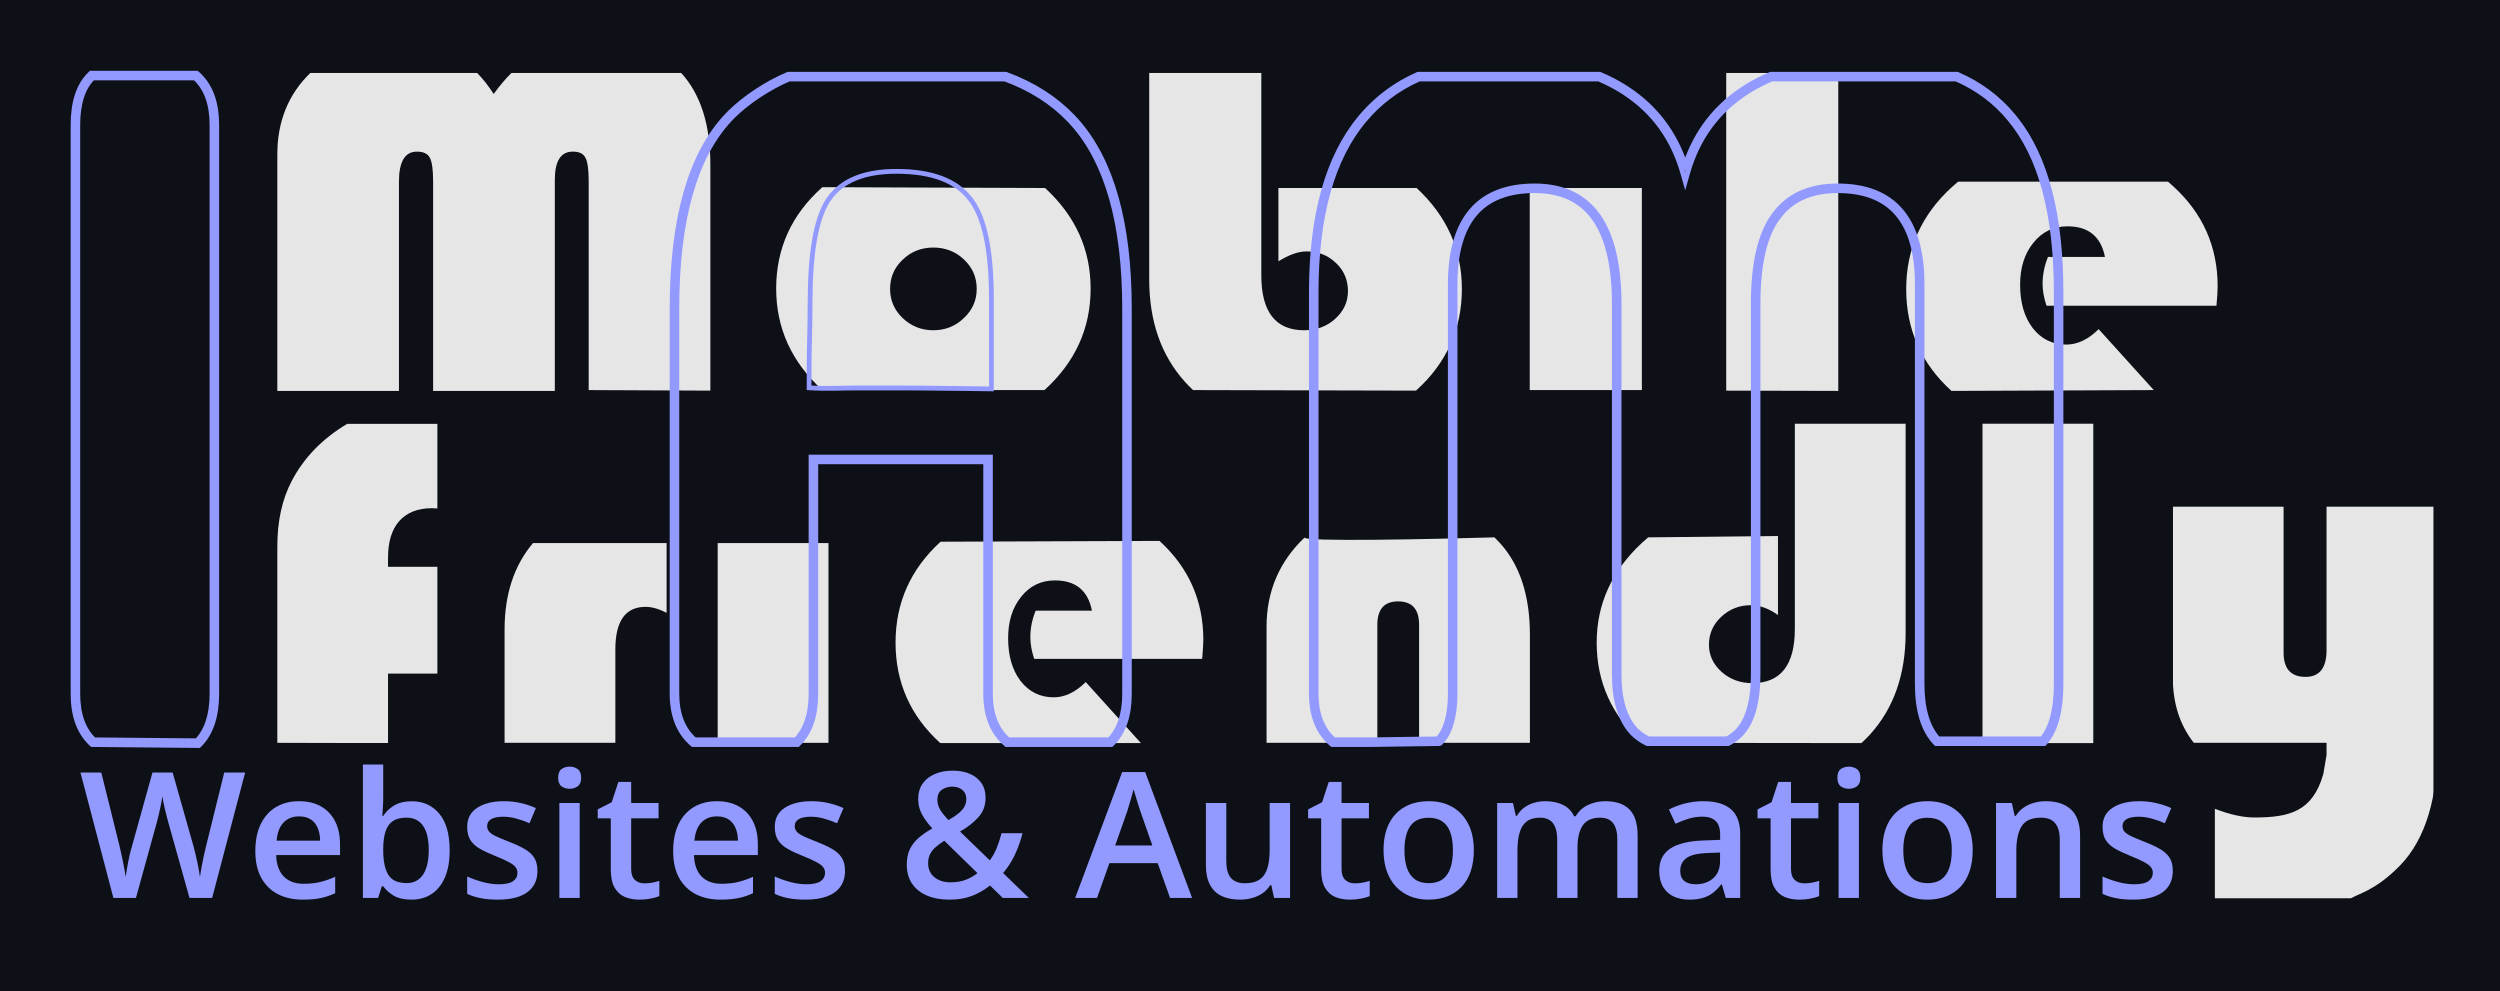 <svg xmlns="http://www.w3.org/2000/svg" fill="none" viewBox="0 0 3293 1306" height="1306" width="3293">
<rect fill="#0D1117" height="1306" width="3293"></rect>
<path fill="#E6E6E6" d="M850.354 799.339C858.677 799.339 867.911 801.969 878.057 807.234V715.344H702.063C677.104 744.833 664.625 782.88 664.625 829.49V978.448H810.552V855.333C810.552 818.005 823.818 799.339 850.354 799.339Z" clip-rule="evenodd" fill-rule="evenodd"></path>
<path fill="#E6E6E6" d="M945.338 715.344H1091.27V978.448H945.338V715.344Z" clip-rule="evenodd" fill-rule="evenodd"></path>
<path fill="#E6E6E6" d="M1362.23 867.896H1583.46C1584.51 856.412 1585.03 848.037 1585.03 842.771C1585.03 791.083 1565.78 747.651 1527.28 712.474L1238.93 713.552C1199.39 749.682 1179.62 793.953 1179.62 846.359C1179.62 899.005 1199.26 943.156 1238.54 978.807H1502.84L1430.13 898.406C1416.6 911.807 1402.55 918.505 1387.98 918.505C1370.04 918.505 1355.47 911.328 1344.28 896.969C1333.35 882.615 1327.9 863.828 1327.9 840.615C1327.9 818.359 1333.61 800.177 1345.06 786.057C1356.51 771.698 1371.33 764.521 1389.55 764.521C1416.86 764.521 1433.11 777.802 1438.32 804.365H1364.18C1359.5 815.849 1357.16 827.573 1357.16 839.537C1357.16 848.151 1358.85 857.604 1362.23 867.896Z" clip-rule="evenodd" fill-rule="evenodd"></path>
<path fill="#E6E6E6" d="M1841.56 792.156C1860.02 792.156 1869.25 802.448 1869.25 823.026V978.448H2015.19V836.307C2015.19 784.62 2002.05 744.297 1975.77 715.344C1973.42 712.74 1971.01 710.229 1968.55 707.807C1882.74 710.318 1712.64 713.839 1718.64 707.807C1685.09 739.635 1668.31 778.875 1668.31 825.542V978.448H1814.23V823.026C1814.23 802.448 1823.34 792.156 1841.56 792.156Z" clip-rule="evenodd" fill-rule="evenodd"></path>
<mask height="423" width="212" y="557" x="365" maskUnits="userSpaceOnUse" style="mask-type:luminance" id="mask0_330_524">
<path fill="white" d="M365.115 557.667H576.667V979H365.115V557.667Z"></path>
</mask>
<g mask="url(#mask0_330_524)">
<path fill="#E6E6E6" d="M576.271 746.573V887.281H511.11V978.807L365.177 978.448V721.089C365.177 686.87 371.552 657.677 384.297 633.505C400.427 602.636 424.88 577.511 457.651 558.125H576.271V669.761C572.891 669.521 570.417 669.401 568.854 669.401C550.386 669.401 536.084 675.021 525.938 686.271C516.052 697.516 511.11 713.552 511.11 734.37V746.573H576.271Z" clip-rule="evenodd" fill-rule="evenodd"></path>
</g>
<path fill="#E6E6E6" d="M2307.99 899.839C2345.45 899.839 2364.18 876.031 2364.18 828.411V558.125H2510.11V833.438C2510.11 888.234 2494.51 932.865 2463.3 967.323C2459.68 971.318 2455.87 975.146 2451.86 978.807L2162.84 978.448C2123.05 942.557 2103.15 898.526 2103.15 846.359C2103.15 795.87 2122.92 752.198 2162.46 715.344C2165.24 712.74 2168.07 710.229 2170.95 707.807L2341.94 706.01V810.104C2329.98 801.49 2318.02 797.182 2306.05 797.182C2290.96 797.182 2277.95 802.328 2267.03 812.62C2256.36 822.667 2251.03 834.87 2251.03 849.229C2251.03 863.109 2256.62 875.073 2267.8 885.125C2279 894.938 2292.4 899.839 2307.99 899.839Z" clip-rule="evenodd" fill-rule="evenodd"></path>
<path fill="#E6E6E6" d="M2611.34 558.125H2757.28V978.807H2611.34V558.125Z" clip-rule="evenodd" fill-rule="evenodd"></path>
<mask height="517" width="344" y="667" x="2862" maskUnits="userSpaceOnUse" style="mask-type:luminance" id="mask1_330_524">
<path fill="white" d="M2862 667H3205.39V1183.33H2862V667Z"></path>
</mask>
<g mask="url(#mask1_330_524)">
<path fill="#E6E6E6" d="M2969.31 1076.8C2954.48 1076.8 2937.19 1072.97 2917.43 1065.31V1183.89H3096.06C3105.86 1176.73 3127.16 1174.41 3160.4 1140.99C3196.82 1104.38 3210.45 1046.29 3210.45 986.703V667.245H3064.52V856.412C3064.52 879.859 3055.29 891.589 3036.81 891.589C3017.57 891.589 3007.94 880.938 3007.94 859.641V667.245H2862.02V892.302C2862.02 926.302 2871.24 955.016 2889.7 978.448H3064.52V994.484L3060.32 1019.43C3046.28 1068.49 3016.65 1076.8 2969.31 1076.8Z" clip-rule="evenodd" fill-rule="evenodd"></path>
</g>
<mask height="421" width="572" y="95" x="365" maskUnits="userSpaceOnUse" style="mask-type:luminance" id="mask2_330_524">
<path fill="white" d="M365.115 95.854H936.667V515H365.115V95.854Z"></path>
</mask>
<g mask="url(#mask2_330_524)">
<path fill="#E6E6E6" d="M549.182 199.708C533.391 199.708 525.495 212.901 525.495 239.287V514.901H365.188V204.427C365.188 160.125 379.797 123.938 409.016 95.854H628.276C636.25 103.995 643.578 113.313 650.266 123.813C657.917 113.203 665.807 103.885 673.927 95.854H897.042C922.839 123.938 935.74 164.365 935.74 217.136V514.537L775.432 513.807V239.287C775.432 223.313 773.984 212.781 771.089 207.698C768.453 202.37 762.927 199.708 754.505 199.708C738.708 199.708 730.813 212.052 730.813 236.745V514.901H570.505V239.287C570.505 223.552 569.057 213.021 566.161 207.698C563.266 202.37 557.609 199.708 549.182 199.708Z" clip-rule="evenodd" fill-rule="evenodd"></path>
</g>
<path fill="#E6E6E6" d="M1436.57 380.182C1436.57 328.615 1416.57 284.438 1376.56 247.641L1083.19 246.552C1042.65 282.62 1022.38 327.162 1022.38 380.182C1022.38 432.229 1042.65 476.771 1083.19 513.807H1375.77C1416.31 477.016 1436.57 432.469 1436.57 380.182ZM1229.28 326.073C1213.48 326.073 1200.06 331.401 1189.01 342.052C1177.95 352.464 1172.42 365.292 1172.42 380.542C1172.42 395.552 1177.95 408.38 1189.01 419.031C1200.32 429.688 1213.75 435.01 1229.28 435.01C1245.07 435.01 1258.5 429.688 1269.55 419.031C1280.88 408.38 1286.53 395.552 1286.53 380.542C1286.53 365.292 1281.01 352.464 1269.95 342.052C1258.9 331.401 1245.34 326.073 1229.28 326.073Z" clip-rule="evenodd" fill-rule="evenodd"></path>
<path fill="#E6E6E6" d="M2014.97 247.641H2162.65V513.807H2014.97V247.641Z" clip-rule="evenodd" fill-rule="evenodd"></path>
<path fill="#E6E6E6" d="M2695.64 402.693H2919.52C2920.57 391.073 2921.09 382.599 2921.09 377.276C2921.09 324.984 2901.61 281.047 2862.65 245.458C2860.36 243.338 2858.05 241.281 2855.69 239.286H2579.29C2576.44 241.625 2573.63 244.042 2570.86 246.552C2530.86 283.104 2510.85 327.891 2510.85 380.906C2510.85 434.161 2530.73 478.828 2570.47 514.901L2836.94 513.807L2764.34 433.557C2750.65 447.115 2736.44 453.896 2721.7 453.896C2703.54 453.896 2688.8 446.63 2677.47 432.104C2666.42 417.583 2660.89 398.578 2660.89 375.094C2660.89 352.583 2666.68 334.182 2678.27 319.901C2689.84 305.375 2704.84 298.115 2723.28 298.115C2750.91 298.115 2767.36 311.547 2772.63 338.422H2697.61C2692.88 350.042 2690.5 361.901 2690.5 374.005C2690.5 382.724 2692.21 392.281 2695.64 402.693Z" clip-rule="evenodd" fill-rule="evenodd"></path>
<mask height="421" width="414" y="95" x="1512" maskUnits="userSpaceOnUse" style="mask-type:luminance" id="mask3_330_524">
<path fill="white" d="M1512.67 95.854H1926V515H1512.67V95.854Z"></path>
</mask>
<g mask="url(#mask3_330_524)">
<path fill="#E6E6E6" d="M1661.41 362.75C1661.41 410.927 1680.23 435.011 1717.87 435.011C1733.93 435.011 1747.49 430.047 1758.55 420.125C1769.86 409.958 1775.53 397.729 1775.53 383.448C1775.53 368.682 1770.26 356.333 1759.73 346.406C1749.2 336.245 1736.3 331.156 1721.04 331.156C1710.24 331.156 1697.87 335.516 1683.92 344.229V247.641H1865.94C1905.69 284.438 1925.57 328.734 1925.57 380.542C1925.57 433.557 1905.43 478.224 1865.15 514.537L1571.49 513.807C1567.87 510.432 1564.42 506.927 1561.12 503.281C1529.54 468.422 1513.74 423.271 1513.74 367.833V95.854H1661.41V362.75Z" clip-rule="evenodd" fill-rule="evenodd"></path>
</g>
<mask height="421" width="151" y="95" x="2272" maskUnits="userSpaceOnUse" style="mask-type:luminance" id="mask4_330_524">
<path fill="white" d="M2272.67 95.854H2422V515H2272.67V95.854Z"></path>
</mask>
<g mask="url(#mask4_330_524)">
<path fill="#E6E6E6" d="M2273.77 514.537V95.854H2421.45V514.901L2273.77 514.537Z" clip-rule="evenodd" fill-rule="evenodd"></path>
</g>
<mask height="905" width="2639" y="87" x="86" maskUnits="userSpaceOnUse" style="mask-type:luminance" id="mask5_330_524">
<path fill="white" d="M86.781 87H2724.18V991.453H86.781V87Z"></path>
</mask>
<g mask="url(#mask5_330_524)">
<path stroke-width="6.28" stroke="#939AFF" d="M279.224 164.839C279.219 136.708 271.583 116.214 256.864 102.703H122.271C109.312 115.578 102.489 136.036 102.489 164.839V913.615C102.489 940.875 109.771 960.964 123.807 974.474L259.401 975.724C272.427 962.01 279.219 941.51 279.224 913.615V164.839ZM1481.33 406.75C1481.33 294.641 1458.33 213.594 1412.96 162.875L1408.49 158.052C1386.03 134.646 1357.76 116.63 1323.6 104.042H1039.49C1012.94 115.38 984.854 133.865 965.625 152.911L961.87 156.75C915.245 206.224 891.557 289.276 891.557 406.75V913.615C891.557 940.63 899.536 960.729 915.057 974.474H1048.18C1061.41 960.969 1068.29 940.88 1068.29 913.615V602H1304.6V913.615C1304.6 940.63 1312.58 960.729 1328.1 974.474H1461.23C1474.46 960.969 1481.33 940.88 1481.33 913.615V406.75ZM2525.46 900.807V374.755C2525.46 332.891 2516.52 302.078 2499.2 281.755C2481.96 261.536 2455.95 251.177 2420.57 251.172C2384.93 251.172 2358.86 263.229 2341.79 286.984L2341.75 287.031C2324.57 310.104 2315.69 347.656 2315.69 400.344V888.01C2315.69 921.062 2309.7 946.088 2297.15 962.448L2294.55 965.604C2289.75 971.036 2283.89 975.547 2276.99 979.125L2276.3 979.464H2169.74L2169.1 979.146C2161.84 975.594 2155.53 971.125 2150.18 965.74L2150.11 965.677C2134.09 948.635 2126.37 922.526 2126.37 888.01V400.344C2126.37 349.854 2117.42 312.542 2099.96 287.927C2082.65 263.51 2056.67 251.172 2021.49 251.172C1986.12 251.177 1960.11 261.536 1942.86 281.755C1925.55 302.078 1916.6 332.891 1916.6 374.755V913.615C1916.6 938.969 1911.87 955.141 1906.95 965.089C1904.48 970.057 1901.98 973.437 1900.05 975.625C1899.08 976.714 1898.27 977.51 1897.65 978.042C1897.35 978.307 1897.1 978.51 1896.91 978.656C1896.82 978.729 1896.73 978.786 1896.67 978.828C1896.65 978.849 1896.62 978.875 1896.6 978.891L1896.58 978.901L1896.57 978.911H1896.56L1894.78 976.323L1896.56 978.927L1895.77 979.453L1894.83 979.464L1804.04 980.755H1754.72L1753.83 979.995C1736.02 964.74 1727.32 942.427 1727.32 913.615V384.99C1727.32 283.932 1748.56 207.146 1791.58 155.156L1795.52 150.547C1815.45 127.875 1839.43 110.359 1867.41 98.016L1868.01 97.76H2107.07L2107.65 98.005C2119.1 102.818 2129.93 108.422 2140.09 114.823L2143.93 117.302C2180.38 141.37 2205.67 174.609 2219.77 216.901C2234.34 173.141 2260.92 139.068 2299.44 114.823L2303.27 112.453C2312.32 107.026 2321.92 102.208 2332.03 97.99L2332.6 97.76H2577.96L2578.55 98.016C2607.79 110.719 2632.2 128.906 2651.73 152.583L2655.64 157.38C2695.22 207.776 2714.75 283.833 2714.75 384.99V900.807C2714.75 936.057 2707.94 962.193 2693.62 978.411L2692.68 979.464H2550.12L2549.19 978.484C2533.16 961.443 2525.46 935.323 2525.46 900.807ZM1180.73 225.693C1226.9 225.693 1259.87 237.745 1278.53 262.755L1280.24 265.073C1288.67 276.948 1294.93 293.208 1299.15 313.641C1303.65 335.464 1305.88 362.255 1305.88 393.953V512.26L1302.69 512.214H1302.44C1302.29 512.208 1302.05 512.203 1301.73 512.198C1301.1 512.193 1300.18 512.182 1298.98 512.161C1296.6 512.13 1293.16 512.073 1288.93 512.016C1280.47 511.896 1268.87 511.745 1256.26 511.588C1231.02 511.271 1201.78 510.964 1185.7 510.964H1129.18C1110.61 510.964 1088.89 512.203 1068.69 510.964L1065.75 510.776V484.073C1065.75 472.151 1066.07 459.177 1066.39 445.073C1066.71 430.953 1067.02 415.672 1067.02 399.073C1067.02 366.536 1068.93 339.042 1072.78 316.62C1076.62 294.24 1082.45 276.708 1090.39 264.266L1090.4 264.24L1092.03 261.849C1109.23 237.484 1139.15 225.693 1180.73 225.693ZM1487.61 913.615C1487.61 942.495 1480.18 964.776 1464.77 979.859L1463.84 980.755H1325.72L1324.84 979.995C1307.03 964.74 1298.32 942.427 1298.32 913.615V608.281H1074.57V913.615C1074.57 942.495 1067.12 964.776 1051.71 979.859L1050.8 980.755H912.677L911.792 979.995C893.974 964.74 885.276 942.427 885.276 913.615V406.75C885.276 288.714 909.031 203.667 957.307 152.448L961.182 148.474C981.198 128.641 1010.26 109.594 1037.63 98.005L1038.21 97.76H1324.72L1325.24 97.943C1360.42 110.833 1389.72 129.411 1413.04 153.708L1417.65 158.677C1464.52 211.083 1487.61 294.016 1487.61 406.75V913.615ZM2531.74 900.807C2531.74 933.854 2539 957.755 2552.89 973.182H2689.81C2702.02 958.578 2708.47 934.698 2708.47 900.807V384.99C2708.47 281.203 2687.75 205.286 2646.93 156.62L2646.92 156.594C2628.17 133.865 2604.76 116.354 2576.65 104.042H2333.89C2324.25 108.083 2315.12 112.688 2306.51 117.854L2302.77 120.135C2262.78 145.307 2236.13 181.354 2222.78 228.417L2219.77 239.068L2216.75 228.417C2203.81 182.823 2178.4 147.568 2140.45 122.526L2136.75 120.135C2127.04 114.026 2116.72 108.672 2105.78 104.042H1869.36C1840.64 116.807 1816.33 135.172 1796.42 159.167L1796.4 159.156C1754.69 209.562 1733.59 284.672 1733.59 384.99V913.615C1733.59 940.63 1741.57 960.729 1757.09 974.474H1803.96L1893.62 973.198C1894.04 972.828 1894.64 972.271 1895.35 971.469C1896.92 969.693 1899.1 966.76 1901.31 962.292C1905.73 953.359 1910.32 938.172 1910.32 913.615V374.755C1910.32 332.146 1919.39 299.589 1938.08 277.672C1956.85 255.656 1984.86 244.896 2021.49 244.891C2058.33 244.891 2086.39 257.943 2105.08 284.297C2123.62 310.453 2132.66 349.302 2132.66 400.344V888.01C2132.66 921.74 2140.2 945.974 2154.66 961.359C2159.32 966.047 2164.85 969.974 2171.25 973.182H2274.74C2280.72 969.995 2285.76 966.094 2289.85 961.458L2292.18 958.625C2303.46 943.891 2309.41 920.562 2309.41 888.01V400.344C2309.41 347.234 2318.3 307.995 2336.7 283.276C2355.21 257.573 2383.37 244.891 2420.57 244.891C2457.2 244.896 2485.21 255.656 2503.98 277.672C2522.67 299.589 2531.74 332.146 2531.74 374.755V900.807ZM285.5 913.615C285.5 943.104 278.177 965.797 262.984 981.099L262.052 982.042L260.724 982.031L122.495 980.755L121.276 980.74L120.385 979.917C104.099 964.849 96.208 942.547 96.208 913.615V164.839C96.208 134.542 103.516 111.771 118.802 97.281L119.708 96.422H259.292L260.187 97.208L263.276 100.125C278.245 115.156 285.5 136.901 285.5 164.839V913.615Z"></path>
</g>
<path fill="#939AFF" d="M322.911 1017.62L279.438 1182.74H249.621L221.853 1083.8C221.17 1081.39 220.411 1078.53 219.577 1075.22C218.742 1071.91 217.908 1068.52 217.073 1065.05C216.314 1061.59 215.632 1058.43 215.025 1055.57C214.493 1052.63 214.114 1050.37 213.887 1048.79C213.735 1050.37 213.393 1052.59 212.862 1055.45C212.331 1058.31 211.686 1061.48 210.928 1064.94C210.245 1068.33 209.486 1071.72 208.652 1075.11C207.817 1078.42 207.058 1081.35 206.375 1083.91L179.062 1182.74H149.359L106 1017.62H133.427L157.44 1114.41C158.198 1117.5 158.957 1120.85 159.716 1124.46C160.55 1128 161.309 1131.58 161.992 1135.19C162.75 1138.81 163.433 1142.34 164.04 1145.81C164.647 1149.2 165.14 1152.28 165.52 1155.07C165.899 1152.21 166.392 1149.05 166.999 1145.58C167.606 1142.04 168.251 1138.47 168.934 1134.85C169.693 1131.16 170.451 1127.62 171.21 1124.24C172.044 1120.85 172.879 1117.8 173.714 1115.09L200.799 1017.62H227.429L255.084 1115.43C255.918 1118.21 256.715 1121.34 257.474 1124.8C258.308 1128.26 259.105 1131.8 259.863 1135.42C260.622 1139.03 261.305 1142.53 261.912 1145.92C262.519 1149.31 263.012 1152.36 263.391 1155.07C263.923 1151.38 264.605 1147.16 265.44 1142.42C266.274 1137.68 267.223 1132.86 268.285 1127.96C269.347 1123.07 270.409 1118.55 271.472 1114.41L295.37 1017.62H322.911Z"></path>
<path fill="#939AFF" d="M393.925 1055.34C405.154 1055.34 414.789 1057.64 422.831 1062.23C430.873 1066.82 437.057 1073.34 441.381 1081.77C445.706 1090.2 447.868 1100.29 447.868 1112.04V1126.27H363.767C364.07 1138.39 367.333 1147.73 373.554 1154.28C379.851 1160.83 388.652 1164.11 399.957 1164.11C407.999 1164.11 415.206 1163.35 421.579 1161.85C428.028 1160.27 434.667 1157.97 441.495 1154.96V1176.53C435.198 1179.47 428.787 1181.61 422.262 1182.97C415.738 1184.32 407.923 1185 398.819 1185C386.452 1185 375.565 1182.63 366.157 1177.88C356.825 1173.07 349.503 1165.91 344.193 1156.43C338.958 1146.94 336.34 1135.15 336.34 1121.07C336.34 1107.07 338.73 1095.17 343.51 1085.38C348.289 1075.59 355.004 1068.14 363.653 1063.02C372.302 1057.9 382.393 1055.34 393.925 1055.34ZM393.925 1075.33C385.503 1075.33 378.675 1078.04 373.44 1083.46C368.281 1088.88 365.246 1096.83 364.336 1107.29H421.693C421.617 1101.04 420.555 1095.51 418.507 1090.69C416.534 1085.87 413.499 1082.11 409.402 1079.4C405.381 1076.69 400.222 1075.33 393.925 1075.33Z"></path>
<path fill="#939AFF" d="M504.77 1007V1049.35C504.77 1054.25 504.619 1059.07 504.315 1063.81C504.088 1068.48 503.86 1072.13 503.632 1074.77H504.77C508.185 1069.35 512.926 1064.79 518.996 1061.1C525.141 1057.34 532.994 1055.45 542.553 1055.45C557.5 1055.45 569.525 1060.91 578.629 1071.83C587.734 1082.67 592.286 1098.75 592.286 1120.06C592.286 1134.21 590.2 1146.11 586.027 1155.75C581.854 1165.39 575.974 1172.69 568.387 1177.66C560.876 1182.55 552.037 1185 541.871 1185C532.311 1185 524.572 1183.27 518.655 1179.8C512.813 1176.27 508.223 1172.16 504.884 1167.49H502.95L498.056 1182.74H478.026V1007H504.77ZM535.498 1077.03C527.911 1077.03 521.879 1078.53 517.403 1081.54C513.002 1084.55 509.816 1089.07 507.843 1095.1C505.871 1101.04 504.846 1108.61 504.77 1117.8V1120.17C504.77 1134.1 506.971 1144.75 511.371 1152.13C515.847 1159.51 523.965 1163.2 535.725 1163.2C545.057 1163.2 552.227 1159.47 557.234 1152.02C562.242 1144.49 564.745 1133.72 564.745 1119.72C564.745 1105.56 562.242 1094.91 557.234 1087.76C552.303 1080.6 545.057 1077.03 535.498 1077.03Z"></path>
<path fill="#939AFF" d="M707.911 1147.05C707.911 1155.26 705.901 1162.19 701.88 1167.83C697.858 1173.48 691.979 1177.77 684.24 1180.71C676.577 1183.57 667.169 1185 656.016 1185C647.216 1185 639.629 1184.36 633.256 1183.08C626.958 1181.88 621.003 1179.99 615.388 1177.43V1154.51C621.382 1157.29 628.096 1159.7 635.532 1161.73C643.043 1163.77 650.137 1164.78 656.813 1164.78C665.614 1164.78 671.949 1163.43 675.818 1160.72C679.688 1157.93 681.622 1154.24 681.622 1149.65C681.622 1146.94 680.826 1144.53 679.233 1142.42C677.715 1140.24 674.832 1138.02 670.583 1135.76C666.411 1133.42 660.265 1130.64 652.147 1127.4C644.181 1124.24 637.466 1121.07 632.004 1117.91C626.541 1114.75 622.406 1110.95 619.599 1106.5C616.792 1101.99 615.388 1096.23 615.388 1089.22C615.388 1078.15 619.789 1069.76 628.59 1064.04C637.466 1058.24 649.188 1055.34 663.755 1055.34C671.494 1055.34 678.777 1056.13 685.606 1057.71C692.51 1059.22 699.262 1061.44 705.863 1064.38L697.441 1084.37C691.751 1081.88 686.023 1079.85 680.257 1078.27C674.567 1076.61 668.763 1075.78 662.845 1075.78C655.941 1075.78 650.668 1076.84 647.026 1078.95C643.46 1081.05 641.677 1084.07 641.677 1087.98C641.677 1090.92 642.55 1093.4 644.295 1095.44C646.04 1097.47 649.036 1099.5 653.285 1101.53C657.61 1103.57 663.603 1106.09 671.266 1109.1C678.777 1111.96 685.264 1114.97 690.727 1118.14C696.265 1121.22 700.514 1125.03 703.473 1129.54C706.432 1134.06 707.911 1139.9 707.911 1147.05Z"></path>
<path fill="#939AFF" d="M763.562 1057.71V1182.74H736.818V1057.71H763.562ZM750.36 1009.82C754.457 1009.82 757.985 1010.92 760.944 1013.1C763.979 1015.28 765.496 1019.05 765.496 1024.39C765.496 1029.66 763.979 1033.43 760.944 1035.69C757.985 1037.87 754.457 1038.96 750.36 1038.96C746.112 1038.96 742.508 1037.87 739.549 1035.69C736.666 1033.43 735.224 1029.66 735.224 1024.39C735.224 1019.05 736.666 1015.28 739.549 1013.1C742.508 1010.92 746.112 1009.82 750.36 1009.82Z"></path>
<path fill="#939AFF" d="M848.801 1163.54C852.291 1163.54 855.743 1163.24 859.157 1162.64C862.571 1161.96 865.682 1161.17 868.489 1160.27V1180.37C865.53 1181.65 861.699 1182.74 856.995 1183.64C852.291 1184.55 847.397 1185 842.314 1185C835.182 1185 828.771 1183.83 823.081 1181.5C817.391 1179.09 812.877 1174.99 809.539 1169.19C806.2 1163.39 804.531 1155.37 804.531 1145.13V1077.93H787.347V1066.07L805.783 1056.7L814.546 1029.93H831.389V1057.71H867.465V1077.93H831.389V1144.79C831.389 1151.12 832.982 1155.82 836.169 1158.91C839.355 1162 843.566 1163.54 848.801 1163.54Z"></path>
<path fill="#939AFF" d="M944.283 1055.34C955.512 1055.34 965.147 1057.64 973.189 1062.23C981.231 1066.82 987.415 1073.34 991.739 1081.77C996.064 1090.2 998.226 1100.29 998.226 1112.04V1126.27H914.125C914.428 1138.39 917.691 1147.73 923.912 1154.28C930.209 1160.83 939.01 1164.11 950.314 1164.11C958.357 1164.11 965.564 1163.35 971.937 1161.85C978.386 1160.27 985.025 1157.97 991.853 1154.96V1176.53C985.556 1179.47 979.145 1181.61 972.62 1182.97C966.095 1184.32 958.281 1185 949.176 1185C936.81 1185 925.922 1182.63 916.515 1177.88C907.183 1173.07 899.861 1165.91 894.55 1156.43C889.315 1146.94 886.698 1135.15 886.698 1121.07C886.698 1107.07 889.088 1095.17 893.868 1085.38C898.647 1075.59 905.362 1068.14 914.011 1063.02C922.66 1057.9 932.751 1055.34 944.283 1055.34ZM944.283 1075.33C935.861 1075.33 929.033 1078.04 923.798 1083.46C918.639 1088.88 915.604 1096.83 914.694 1107.29H972.051C971.975 1101.04 970.913 1095.51 968.865 1090.69C966.892 1085.87 963.857 1082.11 959.76 1079.4C955.739 1076.69 950.58 1075.33 944.283 1075.33Z"></path>
<path fill="#939AFF" d="M1113.05 1147.05C1113.05 1155.26 1111.04 1162.19 1107.02 1167.83C1103 1173.48 1097.12 1177.77 1089.38 1180.71C1081.72 1183.57 1072.31 1185 1061.16 1185C1052.36 1185 1044.77 1184.36 1038.4 1183.08C1032.1 1181.88 1026.15 1179.99 1020.53 1177.43V1154.51C1026.53 1157.29 1033.24 1159.7 1040.68 1161.73C1048.19 1163.77 1055.28 1164.78 1061.96 1164.78C1070.76 1164.78 1077.09 1163.43 1080.96 1160.72C1084.83 1157.93 1086.77 1154.24 1086.77 1149.65C1086.77 1146.94 1085.97 1144.53 1084.38 1142.42C1082.86 1140.24 1079.98 1138.02 1075.73 1135.76C1071.55 1133.42 1065.41 1130.64 1057.29 1127.4C1049.32 1124.24 1042.61 1121.07 1037.15 1117.91C1031.68 1114.75 1027.55 1110.95 1024.74 1106.5C1021.94 1101.99 1020.53 1096.23 1020.53 1089.22C1020.53 1078.15 1024.93 1069.76 1033.73 1064.04C1042.61 1058.24 1054.33 1055.34 1068.9 1055.34C1076.64 1055.34 1083.92 1056.13 1090.75 1057.71C1097.65 1059.22 1104.41 1061.44 1111.01 1064.38L1102.58 1084.37C1096.89 1081.88 1091.17 1079.85 1085.4 1078.27C1079.71 1076.61 1073.91 1075.78 1067.99 1075.78C1061.08 1075.78 1055.81 1076.84 1052.17 1078.95C1048.6 1081.05 1046.82 1084.07 1046.82 1087.98C1046.82 1090.92 1047.69 1093.4 1049.44 1095.44C1051.18 1097.47 1054.18 1099.5 1058.43 1101.53C1062.75 1103.57 1068.75 1106.09 1076.41 1109.1C1083.92 1111.96 1090.41 1114.97 1095.87 1118.14C1101.41 1121.22 1105.66 1125.03 1108.62 1129.54C1111.58 1134.06 1113.05 1139.9 1113.05 1147.05Z"></path>
<path fill="#939AFF" d="M1254.97 1015.13C1263.54 1015.13 1271.05 1016.52 1277.5 1019.31C1284.03 1022.1 1289.11 1026.16 1292.75 1031.51C1296.39 1036.78 1298.21 1043.22 1298.21 1050.82C1298.21 1060.99 1295.03 1069.57 1288.65 1076.57C1282.28 1083.58 1274.24 1089.83 1264.53 1095.32L1303.79 1133.27C1307.51 1128.23 1310.58 1122.69 1313.01 1116.67C1315.44 1110.57 1317.52 1104.17 1319.27 1097.47H1346.92C1344.57 1106.8 1341.31 1116.03 1337.14 1125.14C1332.96 1134.18 1327.69 1142.46 1321.32 1149.99L1355.12 1182.74H1320.86L1304.02 1166.36C1299.31 1170.13 1294.27 1173.4 1288.88 1176.19C1283.57 1178.98 1277.77 1181.16 1271.47 1182.74C1265.17 1184.25 1258.23 1185 1250.64 1185C1239.04 1185 1229.02 1183.16 1220.6 1179.47C1212.18 1175.78 1205.69 1170.51 1201.14 1163.65C1196.66 1156.73 1194.42 1148.52 1194.42 1139.03C1194.42 1131.13 1195.75 1124.35 1198.41 1118.7C1201.14 1112.98 1205.01 1107.97 1210.02 1103.68C1215.02 1099.31 1221.02 1095.17 1228 1091.26C1224.2 1086.96 1220.9 1082.79 1218.1 1078.72C1215.29 1074.65 1213.13 1070.47 1211.61 1066.18C1210.17 1061.82 1209.45 1057.15 1209.45 1052.18C1209.45 1044.5 1211.34 1037.91 1215.14 1032.41C1218.93 1026.84 1224.24 1022.59 1231.07 1019.65C1237.9 1016.64 1245.86 1015.13 1254.97 1015.13ZM1243.82 1107.41C1239.42 1110.19 1235.62 1113.02 1232.44 1115.88C1229.25 1118.66 1226.78 1121.75 1225.04 1125.14C1223.37 1128.53 1222.53 1132.48 1222.53 1137C1222.53 1144.75 1225.27 1150.89 1230.73 1155.41C1236.27 1159.93 1243.4 1162.19 1252.12 1162.19C1259.79 1162.19 1266.5 1161.06 1272.27 1158.8C1278.11 1156.46 1283.19 1153.56 1287.52 1150.1L1243.82 1107.41ZM1254.51 1036.14C1249.13 1036.14 1244.46 1037.53 1240.52 1040.32C1236.65 1043.1 1234.71 1047.43 1234.71 1053.31C1234.71 1058.05 1235.96 1062.53 1238.47 1066.75C1241.05 1070.89 1244.61 1075.37 1249.16 1080.19C1257.13 1075.82 1263.05 1071.53 1266.92 1067.31C1270.86 1063.1 1272.84 1058.2 1272.84 1052.63C1272.84 1047.36 1271.05 1043.29 1267.49 1040.43C1263.92 1037.57 1259.6 1036.14 1254.51 1036.14Z"></path>
<path fill="#939AFF" d="M1541.19 1182.74L1524.91 1136.89H1461.3L1445.02 1182.74H1416.23L1478.14 1016.94H1508.41L1570.21 1182.74H1541.19ZM1517.86 1113.62L1502.04 1068.44C1501.43 1066.48 1500.56 1063.74 1499.42 1060.2C1498.28 1056.58 1497.14 1052.93 1496.01 1049.24C1494.87 1045.48 1493.92 1042.31 1493.16 1039.75C1492.4 1042.84 1491.45 1046.3 1490.32 1050.14C1489.25 1053.91 1488.19 1057.45 1487.13 1060.76C1486.14 1064.07 1485.38 1066.63 1484.85 1068.44L1468.92 1113.62H1517.86Z"></path>
<path fill="#939AFF" d="M1699.26 1057.71V1182.74H1678.21L1674.57 1165.91H1673.09C1670.43 1170.2 1667.05 1173.78 1662.96 1176.64C1658.86 1179.43 1654.31 1181.5 1649.3 1182.85C1644.29 1184.28 1639.02 1185 1633.48 1185C1624 1185 1615.88 1183.42 1609.13 1180.26C1602.45 1177.02 1597.33 1172.05 1593.76 1165.35C1590.2 1158.65 1588.42 1149.99 1588.42 1139.37V1057.71H1615.27V1134.4C1615.27 1144.11 1617.25 1151.38 1621.19 1156.2C1625.21 1161.02 1631.43 1163.43 1639.86 1163.43C1647.97 1163.43 1654.42 1161.77 1659.2 1158.46C1663.98 1155.15 1667.36 1150.25 1669.33 1143.78C1671.38 1137.3 1672.4 1129.36 1672.4 1119.94V1057.71H1699.26Z"></path>
<path fill="#939AFF" d="M1784.5 1163.54C1787.99 1163.54 1791.44 1163.24 1794.86 1162.64C1798.27 1161.96 1801.38 1161.17 1804.19 1160.27V1180.37C1801.23 1181.65 1797.4 1182.74 1792.69 1183.64C1787.99 1184.55 1783.1 1185 1778.01 1185C1770.88 1185 1764.47 1183.83 1758.78 1181.5C1753.09 1179.09 1748.58 1174.99 1745.24 1169.19C1741.9 1163.39 1740.23 1155.37 1740.23 1145.13V1077.93H1723.05V1066.07L1741.48 1056.7L1750.25 1029.93H1767.09V1057.71H1803.16V1077.93H1767.09V1144.79C1767.09 1151.12 1768.68 1155.82 1771.87 1158.91C1775.05 1162 1779.27 1163.54 1784.5 1163.54Z"></path>
<path fill="#939AFF" d="M1941.32 1119.94C1941.32 1130.34 1939.96 1139.56 1937.23 1147.62C1934.49 1155.67 1930.51 1162.49 1925.28 1168.06C1920.04 1173.55 1913.74 1177.77 1906.38 1180.71C1899.03 1183.57 1890.72 1185 1881.46 1185C1872.81 1185 1864.88 1183.57 1857.68 1180.71C1850.47 1177.77 1844.21 1173.55 1838.9 1168.06C1833.66 1162.49 1829.6 1155.67 1826.72 1147.62C1823.84 1139.56 1822.4 1130.34 1822.4 1119.94C1822.4 1106.16 1824.79 1094.49 1829.57 1084.93C1834.42 1075.29 1841.33 1067.95 1850.28 1062.91C1859.23 1057.86 1869.89 1055.34 1882.26 1055.34C1893.87 1055.34 1904.11 1057.86 1912.99 1062.91C1921.86 1067.95 1928.8 1075.29 1933.81 1084.93C1938.82 1094.57 1941.32 1106.24 1941.32 1119.94ZM1849.94 1119.94C1849.94 1129.05 1851.04 1136.85 1853.24 1143.32C1855.51 1149.8 1859 1154.77 1863.71 1158.23C1868.41 1161.62 1874.48 1163.31 1881.92 1163.31C1889.35 1163.31 1895.42 1161.62 1900.13 1158.23C1904.83 1154.77 1908.28 1149.8 1910.48 1143.32C1912.68 1136.85 1913.78 1129.05 1913.78 1119.94C1913.78 1110.83 1912.68 1103.12 1910.48 1096.79C1908.28 1090.39 1904.83 1085.53 1900.13 1082.22C1895.42 1078.83 1889.31 1077.14 1881.8 1077.14C1870.73 1077.14 1862.65 1080.83 1857.56 1088.21C1852.48 1095.59 1849.94 1106.16 1849.94 1119.94Z"></path>
<path fill="#939AFF" d="M2114.42 1055.34C2128.53 1055.34 2139.15 1058.95 2146.28 1066.18C2153.49 1073.41 2157.1 1085.01 2157.1 1100.97V1182.74H2130.35V1105.71C2130.35 1096.23 2128.49 1089.07 2124.78 1084.25C2121.06 1079.43 2115.41 1077.03 2107.82 1077.03C2097.2 1077.03 2089.53 1080.41 2084.83 1087.19C2080.2 1093.89 2077.89 1103.64 2077.89 1116.44V1182.74H2051.14V1105.71C2051.14 1099.39 2050.31 1094.12 2048.64 1089.9C2047.05 1085.61 2044.58 1082.41 2041.24 1080.3C2037.9 1078.12 2033.69 1077.03 2028.61 1077.03C2021.25 1077.03 2015.37 1078.68 2010.97 1081.99C2006.65 1085.31 2003.54 1090.2 2001.64 1096.68C1999.74 1103.08 1998.79 1110.95 1998.79 1120.28V1182.74H1972.05V1057.71H1992.88L1996.63 1074.54H1998.11C2000.69 1070.17 2003.88 1066.6 2007.67 1063.81C2011.54 1060.95 2015.83 1058.84 2020.53 1057.49C2025.23 1056.06 2030.13 1055.34 2035.21 1055.34C2044.62 1055.34 2052.55 1057 2059 1060.31C2065.45 1063.55 2070.26 1068.52 2073.45 1075.22H2075.5C2079.44 1068.44 2084.94 1063.43 2092 1060.2C2099.06 1056.96 2106.53 1055.34 2114.42 1055.34Z"></path>
<path fill="#939AFF" d="M2243.81 1055.34C2259.75 1055.34 2271.77 1058.84 2279.89 1065.84C2288.08 1072.85 2292.18 1083.76 2292.18 1098.6V1182.74H2273.18L2268.06 1165.01H2267.14C2263.58 1169.53 2259.9 1173.25 2256.11 1176.19C2252.31 1179.13 2247.91 1181.31 2242.9 1182.74C2237.97 1184.25 2231.94 1185 2224.81 1185C2217.3 1185 2210.58 1183.64 2204.67 1180.93C2198.75 1178.15 2194.08 1173.93 2190.67 1168.28C2187.25 1162.64 2185.55 1155.48 2185.55 1146.82C2185.55 1133.95 2190.36 1124.27 2200 1117.8C2209.71 1111.32 2224.35 1107.75 2243.93 1107.07L2265.78 1106.28V1099.73C2265.78 1091.07 2263.73 1084.89 2259.63 1081.2C2255.61 1077.51 2249.92 1075.67 2242.56 1075.67C2236.27 1075.67 2230.16 1076.57 2224.24 1078.38C2218.32 1080.19 2212.56 1082.41 2206.94 1085.04L2198.29 1066.3C2204.44 1063.06 2211.42 1060.42 2219.23 1058.39C2227.12 1056.36 2235.32 1055.34 2243.81 1055.34ZM2265.67 1122.99L2249.39 1123.56C2236.04 1124.01 2226.67 1126.27 2221.28 1130.34C2215.89 1134.4 2213.2 1139.97 2213.2 1147.05C2213.2 1153.23 2215.06 1157.74 2218.78 1160.6C2222.5 1163.39 2227.39 1164.78 2233.46 1164.78C2242.71 1164.78 2250.38 1162.19 2256.45 1156.99C2262.59 1151.72 2265.67 1144 2265.67 1133.84V1122.99Z"></path>
<path fill="#939AFF" d="M2376.51 1163.54C2380 1163.54 2383.45 1163.24 2386.87 1162.64C2390.28 1161.96 2393.39 1161.17 2396.2 1160.27V1180.37C2393.24 1181.65 2389.41 1182.74 2384.7 1183.64C2380 1184.55 2375.11 1185 2370.02 1185C2362.89 1185 2356.48 1183.83 2350.79 1181.5C2345.1 1179.09 2340.59 1174.99 2337.25 1169.19C2333.91 1163.39 2332.24 1155.37 2332.24 1145.13V1077.93H2315.06V1066.07L2333.49 1056.7L2342.26 1029.93H2359.1V1057.71H2395.17V1077.93H2359.1V1144.79C2359.1 1151.12 2360.69 1155.82 2363.88 1158.91C2367.06 1162 2371.28 1163.54 2376.51 1163.54Z"></path>
<path fill="#939AFF" d="M2448.55 1057.71V1182.74H2421.8V1057.71H2448.55ZM2435.35 1009.82C2439.44 1009.82 2442.97 1010.92 2445.93 1013.1C2448.97 1015.28 2450.48 1019.05 2450.48 1024.39C2450.48 1029.66 2448.97 1033.43 2445.93 1035.69C2442.97 1037.87 2439.44 1038.96 2435.35 1038.96C2431.1 1038.96 2427.49 1037.87 2424.54 1035.69C2421.65 1033.43 2420.21 1029.66 2420.21 1024.39C2420.21 1019.05 2421.65 1015.28 2424.54 1013.1C2427.49 1010.92 2431.1 1009.82 2435.35 1009.82Z"></path>
<path fill="#939AFF" d="M2598.43 1119.94C2598.43 1130.34 2597.06 1139.56 2594.33 1147.62C2591.6 1155.67 2587.62 1162.49 2582.38 1168.06C2577.15 1173.55 2570.85 1177.77 2563.49 1180.71C2556.13 1183.57 2547.82 1185 2538.57 1185C2529.92 1185 2521.99 1183.57 2514.78 1180.71C2507.58 1177.77 2501.32 1173.55 2496.01 1168.06C2490.77 1162.49 2486.71 1155.67 2483.83 1147.62C2480.95 1139.56 2479.5 1130.34 2479.5 1119.94C2479.5 1106.16 2481.89 1094.49 2486.67 1084.93C2491.53 1075.29 2498.43 1067.95 2507.39 1062.91C2516.34 1057.86 2527 1055.34 2539.36 1055.34C2550.97 1055.34 2561.22 1057.86 2570.09 1062.91C2578.97 1067.95 2585.91 1075.29 2590.92 1084.93C2595.93 1094.57 2598.43 1106.24 2598.43 1119.94ZM2507.04 1119.94C2507.04 1129.05 2508.14 1136.85 2510.34 1143.32C2512.62 1149.8 2516.11 1154.77 2520.81 1158.23C2525.52 1161.62 2531.59 1163.31 2539.02 1163.31C2546.46 1163.31 2552.53 1161.62 2557.23 1158.23C2561.94 1154.77 2565.39 1149.8 2567.59 1143.32C2569.79 1136.85 2570.89 1129.05 2570.89 1119.94C2570.89 1110.83 2569.79 1103.12 2567.59 1096.79C2565.39 1090.39 2561.94 1085.53 2557.23 1082.22C2552.53 1078.83 2546.42 1077.14 2538.91 1077.14C2527.83 1077.14 2519.75 1080.83 2514.67 1088.21C2509.59 1095.59 2507.04 1106.16 2507.04 1119.94Z"></path>
<path fill="#939AFF" d="M2694.82 1055.34C2709.01 1055.34 2720.05 1058.99 2727.94 1066.3C2735.9 1073.52 2739.89 1085.16 2739.89 1101.2V1182.74H2713.14V1106.16C2713.14 1096.45 2711.13 1089.19 2707.11 1084.37C2703.09 1079.47 2696.87 1077.03 2688.45 1077.03C2676.23 1077.03 2667.74 1080.75 2662.96 1088.21C2658.25 1095.66 2655.9 1106.47 2655.9 1120.62V1182.74H2629.16V1057.71H2649.98L2653.74 1074.65H2655.22C2657.95 1070.29 2661.32 1066.71 2665.35 1063.92C2669.44 1061.06 2674 1058.92 2679 1057.49C2684.09 1056.06 2689.36 1055.34 2694.82 1055.34Z"></path>
<path fill="#939AFF" d="M2862 1147.05C2862 1155.26 2859.99 1162.19 2855.97 1167.83C2851.95 1173.48 2846.07 1177.77 2838.33 1180.71C2830.67 1183.57 2821.26 1185 2810.11 1185C2801.3 1185 2793.72 1184.36 2787.34 1183.08C2781.05 1181.88 2775.09 1179.99 2769.48 1177.43V1154.51C2775.47 1157.29 2782.19 1159.7 2789.62 1161.73C2797.13 1163.77 2804.23 1164.78 2810.9 1164.78C2819.7 1164.78 2826.04 1163.43 2829.91 1160.72C2833.78 1157.93 2835.71 1154.24 2835.71 1149.65C2835.71 1146.94 2834.91 1144.53 2833.32 1142.42C2831.8 1140.24 2828.92 1138.02 2824.67 1135.76C2820.5 1133.42 2814.35 1130.64 2806.24 1127.4C2798.27 1124.24 2791.56 1121.07 2786.09 1117.91C2780.63 1114.75 2776.49 1110.95 2773.69 1106.5C2770.88 1101.99 2769.48 1096.23 2769.48 1089.22C2769.48 1078.15 2773.88 1069.76 2782.68 1064.04C2791.56 1058.24 2803.28 1055.34 2817.84 1055.34C2825.58 1055.34 2832.87 1056.13 2839.69 1057.71C2846.6 1059.22 2853.35 1061.44 2859.95 1064.38L2851.53 1084.37C2845.84 1081.88 2840.11 1079.85 2834.35 1078.27C2828.66 1076.61 2822.85 1075.78 2816.93 1075.78C2810.03 1075.78 2804.76 1076.84 2801.11 1078.95C2797.55 1081.05 2795.77 1084.07 2795.77 1087.98C2795.77 1090.92 2796.64 1093.4 2798.38 1095.44C2800.13 1097.47 2803.13 1099.5 2807.37 1101.53C2811.7 1103.57 2817.69 1106.09 2825.35 1109.1C2832.87 1111.96 2839.35 1114.97 2844.82 1118.14C2850.35 1121.22 2854.6 1125.03 2857.56 1129.54C2860.52 1134.06 2862 1139.9 2862 1147.05Z"></path>
</svg>

